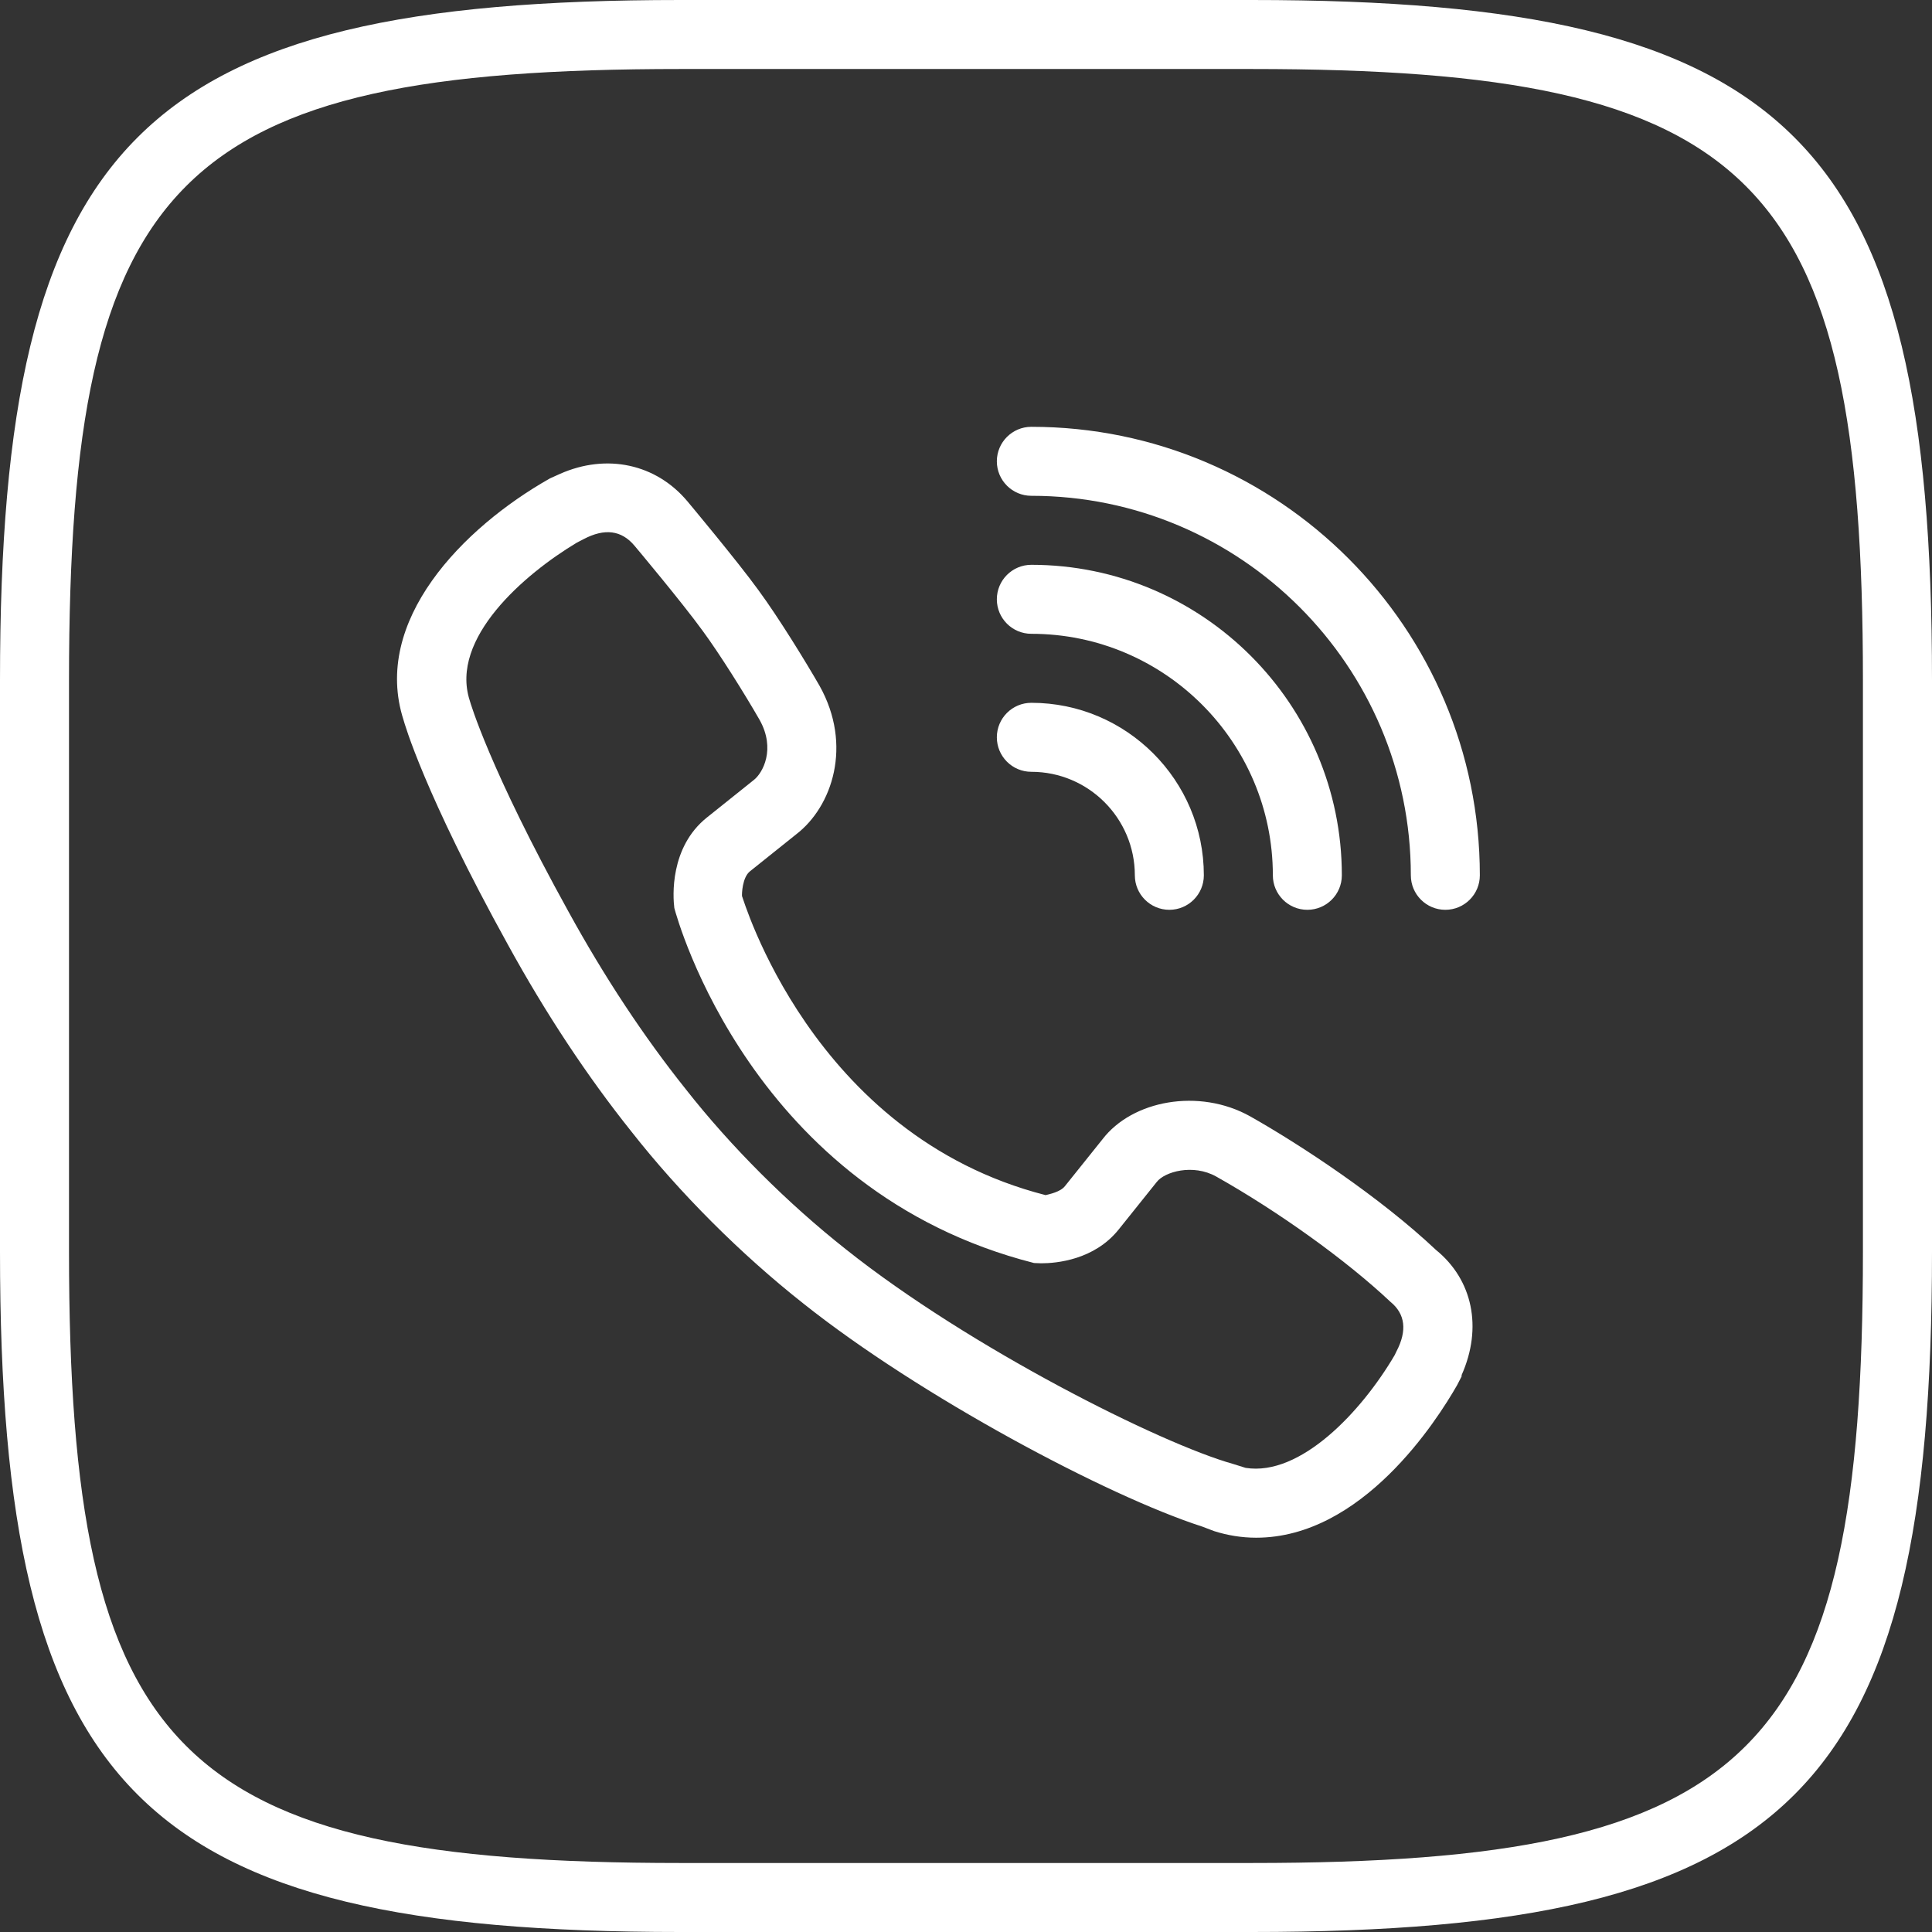 <?xml version="1.0" encoding="UTF-8"?> <svg xmlns="http://www.w3.org/2000/svg" width="166" height="166" viewBox="0 0 166 166" fill="none"><rect x="0" y="0" width="166" height="166" fill="#333333" stroke="none"/> <path d="M107.544 166H58.456C12.017 166 0 153.983 0 107.544V58.456C0 12.017 12.017 0 58.456 0H107.538C153.983 0 166 12.017 166 58.456V107.544C166 153.983 153.983 166 107.544 166ZM58.456 5.929C15.254 5.929 5.929 15.254 5.929 58.456V107.544C5.929 150.746 15.254 160.071 58.456 160.071H107.538C150.74 160.071 160.065 150.746 160.065 107.544V58.456C160.071 15.254 150.746 5.929 107.544 5.929H58.456Z" fill="white"></path> <path d="M107.929 132.122C106.702 132.122 105.487 131.926 104.313 131.553L103.299 131.167C95.141 128.541 79.021 119.962 68.996 111.977C63.649 107.755 58.414 102.521 54.276 97.256C50.458 92.483 46.889 87.077 43.663 81.207C36.425 68.123 34.741 62.105 34.67 61.856C31.937 53.379 39.733 45.357 47.25 41.106L48.104 40.721C52.129 38.931 56.386 39.861 59.084 43.098C59.084 43.098 63.328 48.173 65.143 50.675C66.933 53.106 69.281 56.948 70.419 58.928C73.277 64.038 71.51 69.309 68.409 71.686L64.431 74.87C63.779 75.397 63.737 76.796 63.755 76.992C63.803 76.992 69.672 97.535 89.841 102.687C90.149 102.604 91.092 102.426 91.495 101.922L94.72 97.896C97.287 94.535 103.026 93.468 107.413 95.916C111.789 98.388 118.583 102.87 123.379 107.394C126.533 109.955 127.399 114.069 125.584 118.148V118.261L125.199 119.008C123.444 122.085 117.029 132.122 107.929 132.122ZM107.028 126.122C111.723 126.863 116.958 121.326 119.828 116.441L119.988 116.109C120.919 114.324 120.741 112.89 119.466 111.852C115.678 108.283 109.868 104.115 104.502 101.092C102.504 99.971 100.062 100.677 99.386 101.56L96.119 105.639C94.021 108.259 90.766 108.544 89.462 108.544L88.845 108.52C64.633 102.366 58.2 79.008 57.939 78.018C57.815 77.045 57.536 72.812 60.726 70.251L64.757 67.026C65.54 66.427 66.666 64.358 65.267 61.856C63.992 59.633 61.828 56.171 60.358 54.179C58.609 51.766 54.542 46.916 54.531 46.905C53.392 45.535 51.934 45.387 50.155 46.318L49.55 46.632C45.057 49.329 38.642 54.849 40.355 60.173C40.403 60.345 42.039 66.024 48.857 78.35C51.922 83.928 55.301 89.051 58.918 93.58C62.789 98.513 67.674 103.386 72.678 107.34C83.308 115.806 99.742 124.047 105.949 125.784L107.028 126.122ZM124.185 78.172C122.549 78.172 121.221 76.844 121.221 75.208C121.221 57.226 106.595 42.6 88.614 42.6C86.978 42.6 85.65 41.272 85.65 39.636C85.65 38 86.978 36.672 88.614 36.672C109.862 36.672 127.15 53.96 127.15 75.208C127.15 76.844 125.822 78.172 124.185 78.172Z" fill="white"></path> <path d="M112.329 78.172C110.693 78.172 109.365 76.844 109.365 75.207C109.365 63.765 100.057 54.457 88.615 54.457C86.978 54.457 85.65 53.129 85.65 51.493C85.65 49.857 86.978 48.529 88.615 48.529C103.323 48.529 115.293 60.499 115.293 75.207C115.293 76.844 113.965 78.172 112.329 78.172Z" fill="white"></path> <path d="M100.472 78.172C98.835 78.172 97.507 76.844 97.507 75.208C97.507 70.305 93.518 66.315 88.615 66.315C86.978 66.315 85.65 64.987 85.65 63.35C85.65 61.714 86.978 60.386 88.615 60.386C96.784 60.386 103.436 67.038 103.436 75.208C103.436 76.844 102.108 78.172 100.472 78.172Z" fill="white"></path> </svg> 